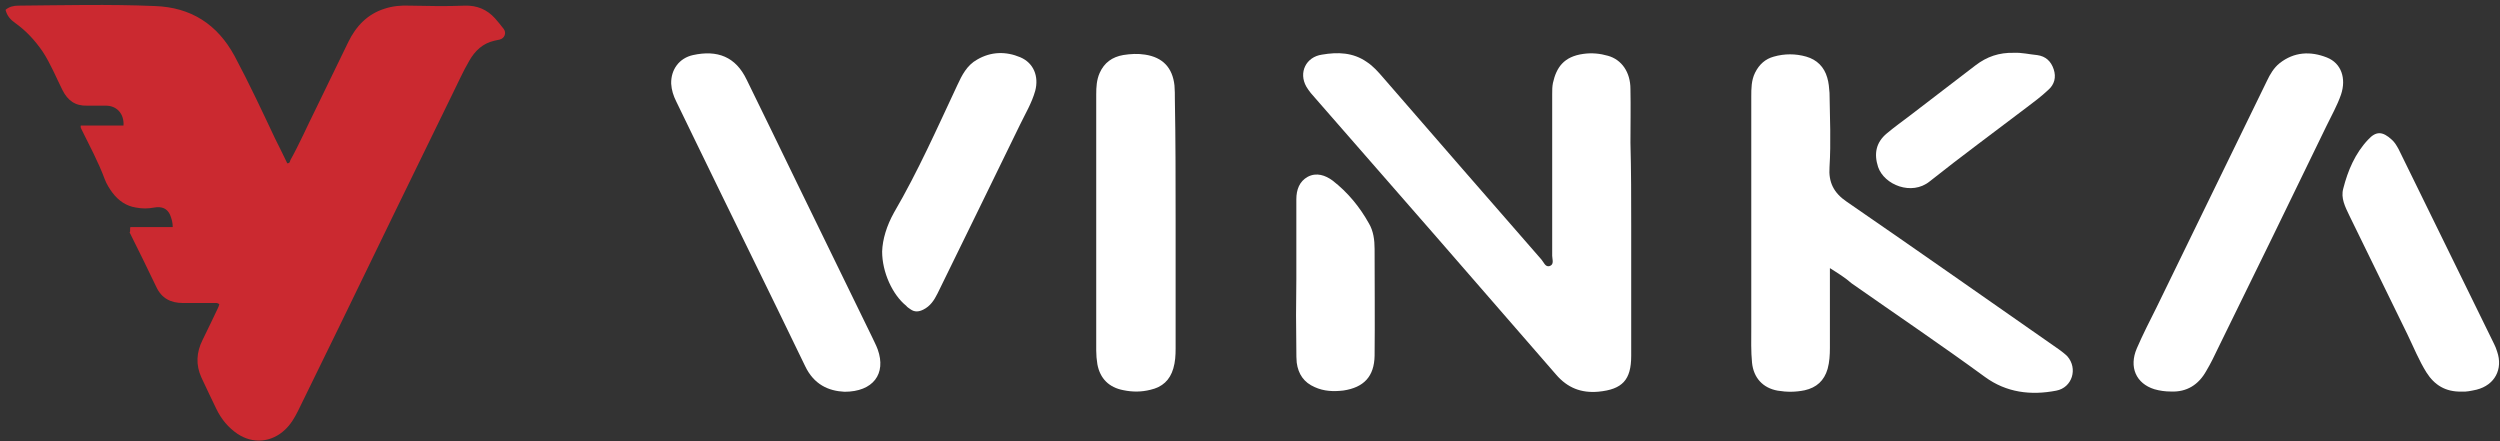 <?xml version="1.0" encoding="utf-8"?>
<!-- Generator: Adobe Illustrator 27.0.0, SVG Export Plug-In . SVG Version: 6.00 Build 0)  -->
<svg version="1.1"
	 id="svg2" xmlns:svg="http://www.w3.org/2000/svg" xmlns:rdf="http://www.w3.org/1999/02/22-rdf-syntax-ns#" xmlns:dc="http://purl.org/dc/elements/1.1/" xmlns:cc="http://creativecommons.org/ns#"
	 xmlns="http://www.w3.org/2000/svg" xmlns:xlink="http://www.w3.org/1999/xlink" x="0px" y="0px" viewBox="0 0 873 154"
	 style="enable-background:new 0 0 873 154;" xml:space="preserve">
<rect x="0" y="0" width="873" height="154" fill="#333333" stroke="none"/>
<style type="text/css">
	.st0{clip-path:url(#SVGID_00000078747263252818083030000005164573238093382047_);}
	.st1{fill:#CB2930;}
	.st2{fill:#FFFFFF;}
</style>
<g id="g10" transform="matrix(1.333,0,0,-1.333,0,1133.859)">
	<g id="g12">
		<g>
			<defs>
				<rect id="SVGID_1_" x="-596.2" y="222.8" width="1889.8" height="1133.9"/>
			</defs>
			<clipPath id="SVGID_00000150070703174793800210000017073009682856546467_">
				<use xlink:href="#SVGID_1_"  style="overflow:visible;"/>
			</clipPath>
			<g id="g14" style="clip-path:url(#SVGID_00000150070703174793800210000017073009682856546467_);">
				<g id="g20" transform="translate(394.152,426.627)">
					<path id="path22" class="st1" d="M-360,364.5h11.1c0,1.2-0.3,2.2-0.7,3.2c-0.7,1.6-2.1,2.3-4.2,1.9c-1.6-0.3-3.1-0.3-4.7,0
						c-2.6,0.4-4.6,1.8-6.2,3.9c-0.8,1.1-1.5,2.2-2,3.5c-1.7,4.6-4,8.8-6.1,13.1c-0.1,0.2-0.3,0.5-0.2,1h11.2c0.2,3-1.7,5.2-4.6,5.2
						c-1.6,0-3.3,0-4.9,0c-3.1-0.1-5.1,1.3-6.5,4.1c-1.7,3.4-3.1,6.9-5.2,10.1c-2,2.9-4.3,5.4-7.1,7.4c-1.3,0.9-2.2,1.9-2.6,3.5
						c0.9,0.8,2.1,1.1,3.3,1.1c11.9,0.1,23.8,0.4,35.7-0.1c9.6-0.3,16.5-4.8,21-13.1c3.8-7.1,7.2-14.4,10.6-21.6
						c1.1-2.2,2.2-4.4,3.2-6.5c0.7,0,0.7,0.5,0.8,0.8c2.4,4.3,4.4,8.9,6.6,13.3c2.9,5.9,5.7,11.8,8.6,17.7c2,4.1,5,7.3,9.5,8.7
						c2.1,0.7,4.3,0.9,6.6,0.8c4.8-0.1,9.6-0.2,14.4,0c3.2,0.1,5.8-1,7.9-3.3c0.8-0.9,1.6-1.9,2.3-2.8c0.8-1.1,0.2-2.5-1.1-2.8
						c-0.5-0.1-0.9-0.2-1.4-0.3c-3-0.7-5-2.6-6.5-5.2c-1.7-2.9-3-5.9-4.5-8.9c-9.9-20.2-19.7-40.4-29.5-60.6
						c-3.6-7.4-7.3-14.9-10.9-22.3c-0.9-1.8-1.9-3.5-3.4-4.9c-3.5-3.3-8.3-3.8-12.4-1.1c-2.5,1.7-4.3,3.9-5.6,6.6
						c-1.3,2.7-2.6,5.4-3.9,8.2c-1.5,3.3-1.3,6.6,0.3,9.8c1.4,2.8,2.7,5.6,4,8.3c0.2,0.4,0.3,0.7,0.4,1.1c-0.5,0.4-1,0.3-1.4,0.3
						c-2.7,0-5.4,0-8.1,0c-3.2,0-5.6,1.2-7,4.2c-2.3,4.8-4.6,9.5-7,14.3C-359.9,363.5-360.2,363.9-360,364.5"/>
				</g>
				<g id="g24" transform="translate(787.32,426.897)">
					<path id="path26" class="st2" d="M-360,364.5c0-11.3,0-22.7,0-34c0-6.3-2.3-8.8-8.6-9.4c-4.5-0.4-8.1,1-11.1,4.5
						c-20.9,24.1-41.9,48.2-62.9,72.2c-0.9,1-1.8,2-2.5,3.2c-2.1,3.7-0.1,7.8,4.1,8.4c4.1,0.7,8.1,0.6,11.7-1.9
						c1.7-1.1,3-2.6,4.3-4.1c13.8-15.9,27.6-31.8,41.5-47.7c0.6-0.7,1-2,2.1-1.7c1.3,0.4,0.7,1.8,0.7,2.7c0,14.1,0,28.3,0,42.4
						c0,1,0,1.9,0.2,2.9c0.9,4,2.8,6.9,8,7.6c2.2,0.3,4.3,0.1,6.4-0.5c3.6-1,5.9-4.3,5.9-8.7c0.1-4.7,0-9.4,0-14.1
						C-360,379-360,371.8-360,364.5L-360,364.5z"/>
				</g>
				<g id="g28" transform="translate(839.371,415.872)">
					<path id="path30" class="st2" d="M-360,364.5c0-7.4,0-14.1,0-20.9c0-1.8-0.1-3.7-0.6-5.5c-0.9-3.1-2.9-4.9-6-5.6
						c-2.4-0.5-4.7-0.5-7.1-0.1c-3.9,0.7-6.3,3.4-6.7,7.3c-0.3,3-0.2,6.1-0.2,9.1c0,20.2,0,40.4,0,60.6c0,2.1,0,4.3,1,6.3
						c1.1,2.2,2.7,3.6,4.9,4.2c2.8,0.8,5.7,0.8,8.5,0c2.8-0.8,4.7-2.7,5.5-5.5c0.4-1.3,0.5-2.7,0.6-4c0.1-6.5,0.4-12.9,0-19.4
						c-0.3-4,1.1-6.8,4.5-9.1c18.6-12.8,37.1-25.8,55.6-38.7c0.8-0.6,1.5-1.1,2.2-1.8c2.8-3.2,1.3-8.2-2.9-9
						c-6.7-1.3-13.1-0.5-18.7,3.6c-11.5,8.4-23.2,16.3-34.9,24.5C-356,362-357.8,363.1-360,364.5"/>
				</g>
				<g id="g32" transform="translate(581.227,383.478)">
					<path id="path34" class="st2" d="M-360,364.5c-4.2,0.2-8,1.9-10.3,6.7c-9.6,19.9-19.4,39.7-29,59.5c-1.6,3.3-3.2,6.6-4.8,9.9
						c-0.7,1.4-1.2,2.9-1.3,4.6c-0.1,3.7,2.1,6.7,5.7,7.5c6.4,1.4,11.2-0.4,14.1-6.5c4.4-9,8.8-18,13.2-27.1
						c6.5-13.4,13.1-26.8,19.6-40.2c0.5-1.1,1.1-2.2,1.5-3.3C-349,369.2-352.5,364.5-360,364.5"/>
				</g>
				<g id="g36" transform="translate(928.67,383.543)">
					<path id="path38" class="st2" d="M-360,364.5c-1.5,0-2.9,0.2-4.3,0.6c-4.8,1.5-6.7,5.8-4.6,10.7c1.6,3.7,3.4,7.2,5.2,10.8
						c9.6,19.8,19.3,39.5,28.9,59.3c0.8,1.7,1.8,3.4,3.3,4.6c3.8,3,8.1,3.2,12.4,1.5c3.8-1.5,5.1-5.5,3.7-9.7
						c-1-2.9-2.5-5.5-3.8-8.2c-9.4-19.4-18.8-38.7-28.3-58c-1-2.1-2-4.2-3.2-6.2C-352.7,366.3-355.8,364.3-360,364.5"/>
				</g>
				<g id="g40" transform="translate(667.972,427.596)">
					<path id="path42" class="st2" d="M-360,364.5c0-10.9,0-21.9,0-32.8c0-1.8-0.1-3.5-0.6-5.2c-0.9-3.1-2.9-4.9-6-5.6
						c-2.4-0.6-4.7-0.6-7.1-0.1c-3.7,0.7-6.1,3-6.8,6.8c-0.2,1.2-0.3,2.4-0.3,3.6c0,22.4,0,44.7,0,67.1c0,1.9,0.1,3.8,0.9,5.6
						c1.2,2.7,3.3,4.2,6.2,4.7c1.9,0.3,3.8,0.4,5.7,0.1c4.6-0.7,7.2-3.4,7.7-8.1c0.1-1.2,0.1-2.4,0.1-3.6
						C-360,386.2-360,375.4-360,364.5"/>
				</g>
				<g id="g44" transform="translate(591.089,420.205)">
					<path id="path46" class="st2" d="M-360,364.5c0.1,3.2,1.2,6.8,3.1,10.2c6.3,10.8,11.3,22.1,16.6,33.4c1.2,2.6,2.5,5.2,5.2,6.7
						c3.6,2.1,7.5,2.2,11.3,0.6c3.5-1.5,4.9-5,3.9-8.8c-0.9-3.2-2.6-6-4-8.9c-7.2-14.8-14.4-29.5-21.6-44.2
						c-0.9-1.8-1.9-3.3-3.7-4.2c-1.2-0.6-2.3-0.7-3.4,0.1c-0.4,0.3-0.8,0.5-1.1,0.9C-357.3,353.2-360,359.1-360,364.5"/>
				</g>
				<g id="g48" transform="translate(1004.856,383.522)">
					<path id="path50" class="st2" d="M-360,364.5c-4.2-0.1-7.1,1.7-9.2,5c-2,3.2-3.4,6.7-5,10c-5.1,10.4-10.1,20.7-15.2,31.1
						c-1.1,2.3-2.3,4.6-1.6,7.1c1.2,4.7,3.1,9.2,6.5,12.8c2.1,2.3,3.8,2.2,6.2,0c0.8-0.7,1.3-1.6,1.8-2.5c8.3-17,16.7-34,25-51
						c0.3-0.6,0.6-1.3,0.8-2c1.6-4.6-0.6-8.8-5.4-10C-357.5,364.7-358.8,364.4-360,364.5"/>
				</g>
				<g id="g52" transform="translate(699.596,413)">
					<path id="path54" class="st2" d="M-360,364.5c0,7,0,13.9,0,20.9c0,2.5,0.8,4.7,3,5.9c2.3,1.2,4.6,0.4,6.5-1
						c4-3.1,7.1-6.9,9.5-11.2c1.2-2,1.5-4.4,1.5-6.7c0-9.3,0.1-18.7,0-28c-0.1-5.4-2.8-8.3-8.2-9.1c-2.6-0.3-5.1-0.2-7.5,0.9
						c-2.8,1.2-4.3,3.4-4.7,6.4c-0.1,1-0.1,2.1-0.1,3.1C-360.1,351.9-360.1,358.2-360,364.5L-360,364.5z"/>
				</g>
				<g id="g56" transform="translate(887.593,472.271)">
					<path id="path58" class="st2" d="M-360,364.5c2,0.1,4-0.4,6.1-0.6c2.2-0.3,3.6-1.6,4.3-3.7c0.7-2.1,0.2-4-1.4-5.4
						c-1.8-1.7-3.8-3.2-5.8-4.7c-8.4-6.4-17-12.7-25.3-19.3c-4.7-3.8-11.9-0.9-13.5,3.8c-1.1,3.4-0.6,6.4,2.3,8.8
						c1.9,1.6,4,3.1,6.1,4.7c5.7,4.4,11.4,8.7,17.1,13.1C-367.1,363.5-363.9,364.6-360,364.5"/>
				</g>
			</g>
		</g>
	</g>
</g>
</svg>
